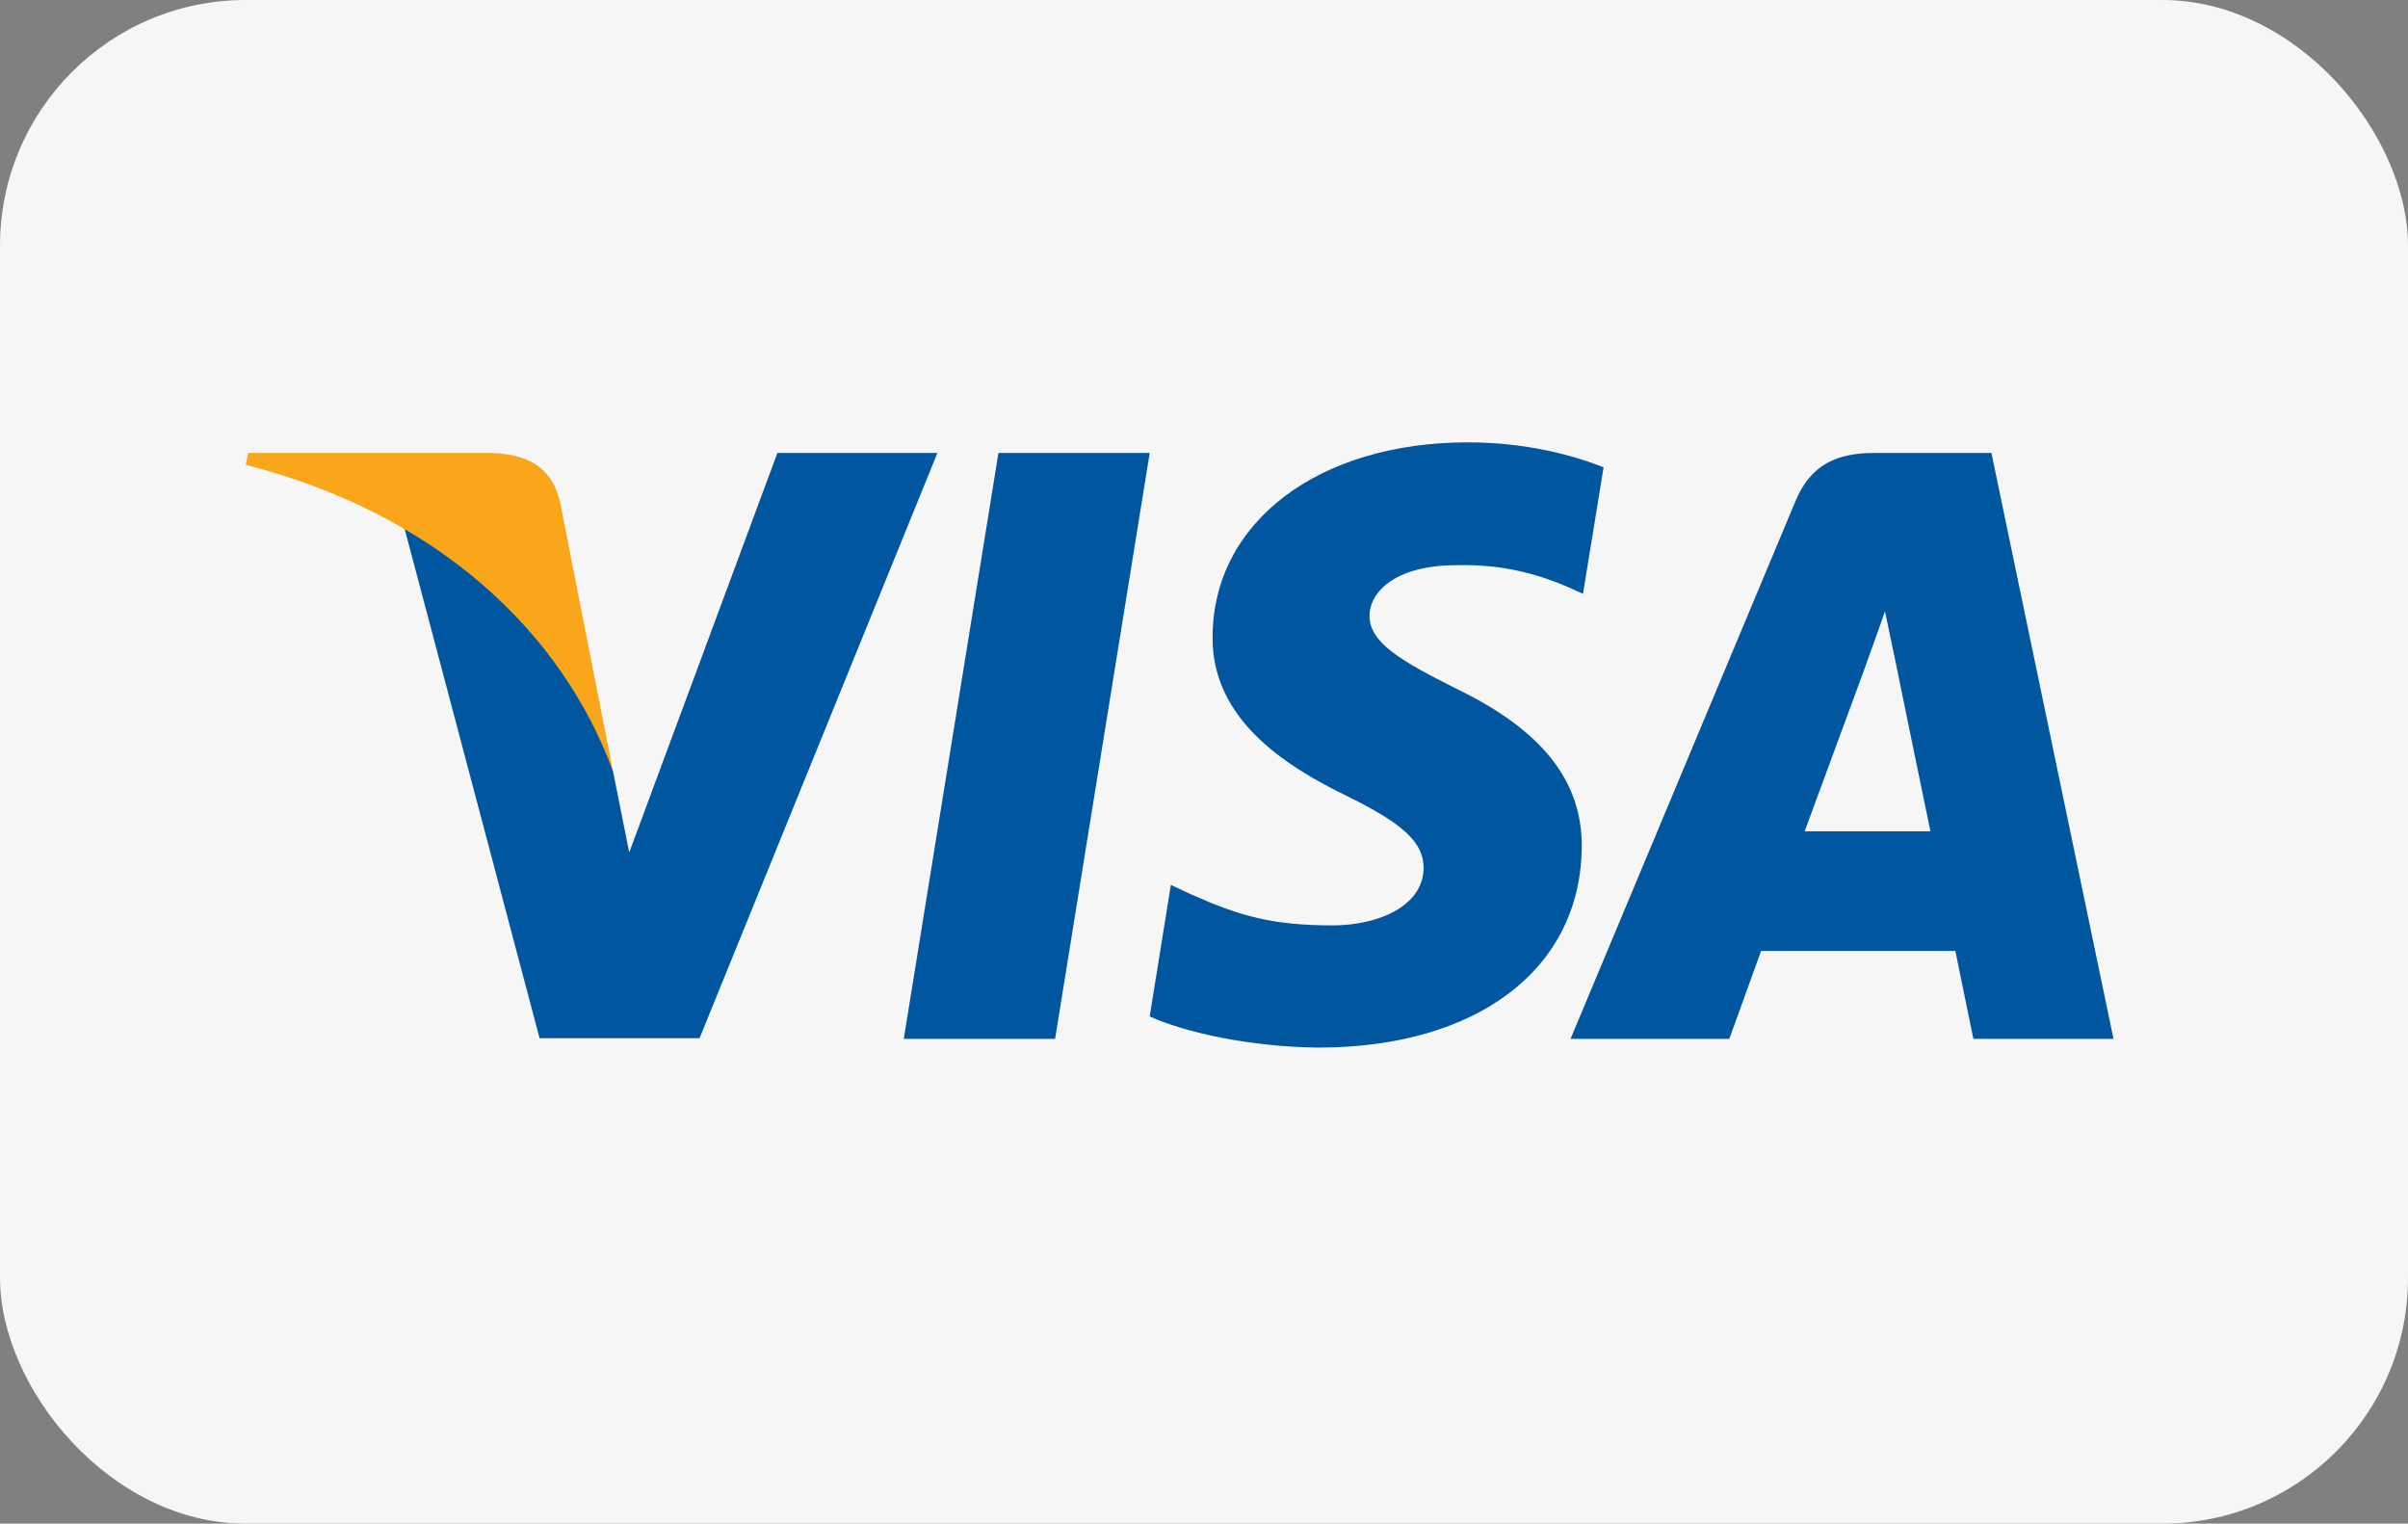 <?xml version="1.0" encoding="UTF-8"?>
<svg xmlns="http://www.w3.org/2000/svg" width="49" height="31" viewBox="0 0 49 31" fill="none">
  <rect x="0" y="0" width="49" height="31" fill="#808080" stroke="none"/>
  <rect width="49" height="31" rx="5" fill="#F6F6F6"></rect>
  <path d="M21.47 21.136H18.391L20.317 9.216H23.395L21.47 21.136Z" fill="#00579F"></path>
  <path d="M32.631 9.508C32.023 9.266 31.06 9 29.869 9C26.829 9 24.688 10.623 24.675 12.944C24.649 14.656 26.207 15.607 27.373 16.178C28.564 16.761 28.969 17.142 28.969 17.662C28.957 18.46 28.006 18.828 27.12 18.828C25.891 18.828 25.232 18.639 24.231 18.194L23.826 18.004L23.395 20.68C24.117 21.009 25.448 21.301 26.829 21.314C30.059 21.314 32.162 19.716 32.187 17.243C32.2 15.886 31.377 14.847 29.603 13.997C28.526 13.451 27.867 13.084 27.867 12.526C27.879 12.018 28.424 11.499 29.64 11.499C30.641 11.473 31.376 11.714 31.933 11.955L32.212 12.082L32.631 9.508V9.508Z" fill="#00579F"></path>
  <path d="M36.723 16.913C36.976 16.229 37.952 13.578 37.952 13.578C37.939 13.604 38.205 12.881 38.357 12.437L38.572 13.464C38.572 13.464 39.155 16.317 39.282 16.913C38.801 16.913 37.331 16.913 36.723 16.913ZM40.523 9.216H38.142C37.407 9.216 36.849 9.431 36.532 10.205L31.959 21.136H35.19C35.19 21.136 35.722 19.665 35.836 19.348C36.19 19.348 39.333 19.348 39.789 19.348C39.877 19.767 40.156 21.136 40.156 21.136H43.007L40.523 9.216V9.216Z" fill="#00579F"></path>
  <path d="M15.819 9.216L12.804 17.345L12.475 15.696C11.917 13.794 10.169 11.727 8.218 10.699L10.98 21.124H14.235L19.075 9.216H15.819V9.216Z" fill="#00579F"></path>
  <path d="M10.004 9.216H5.051L5 9.457C8.864 10.446 11.423 12.83 12.475 15.696L11.398 10.218C11.22 9.457 10.676 9.241 10.004 9.216Z" fill="#FAA61A"></path>
</svg>
